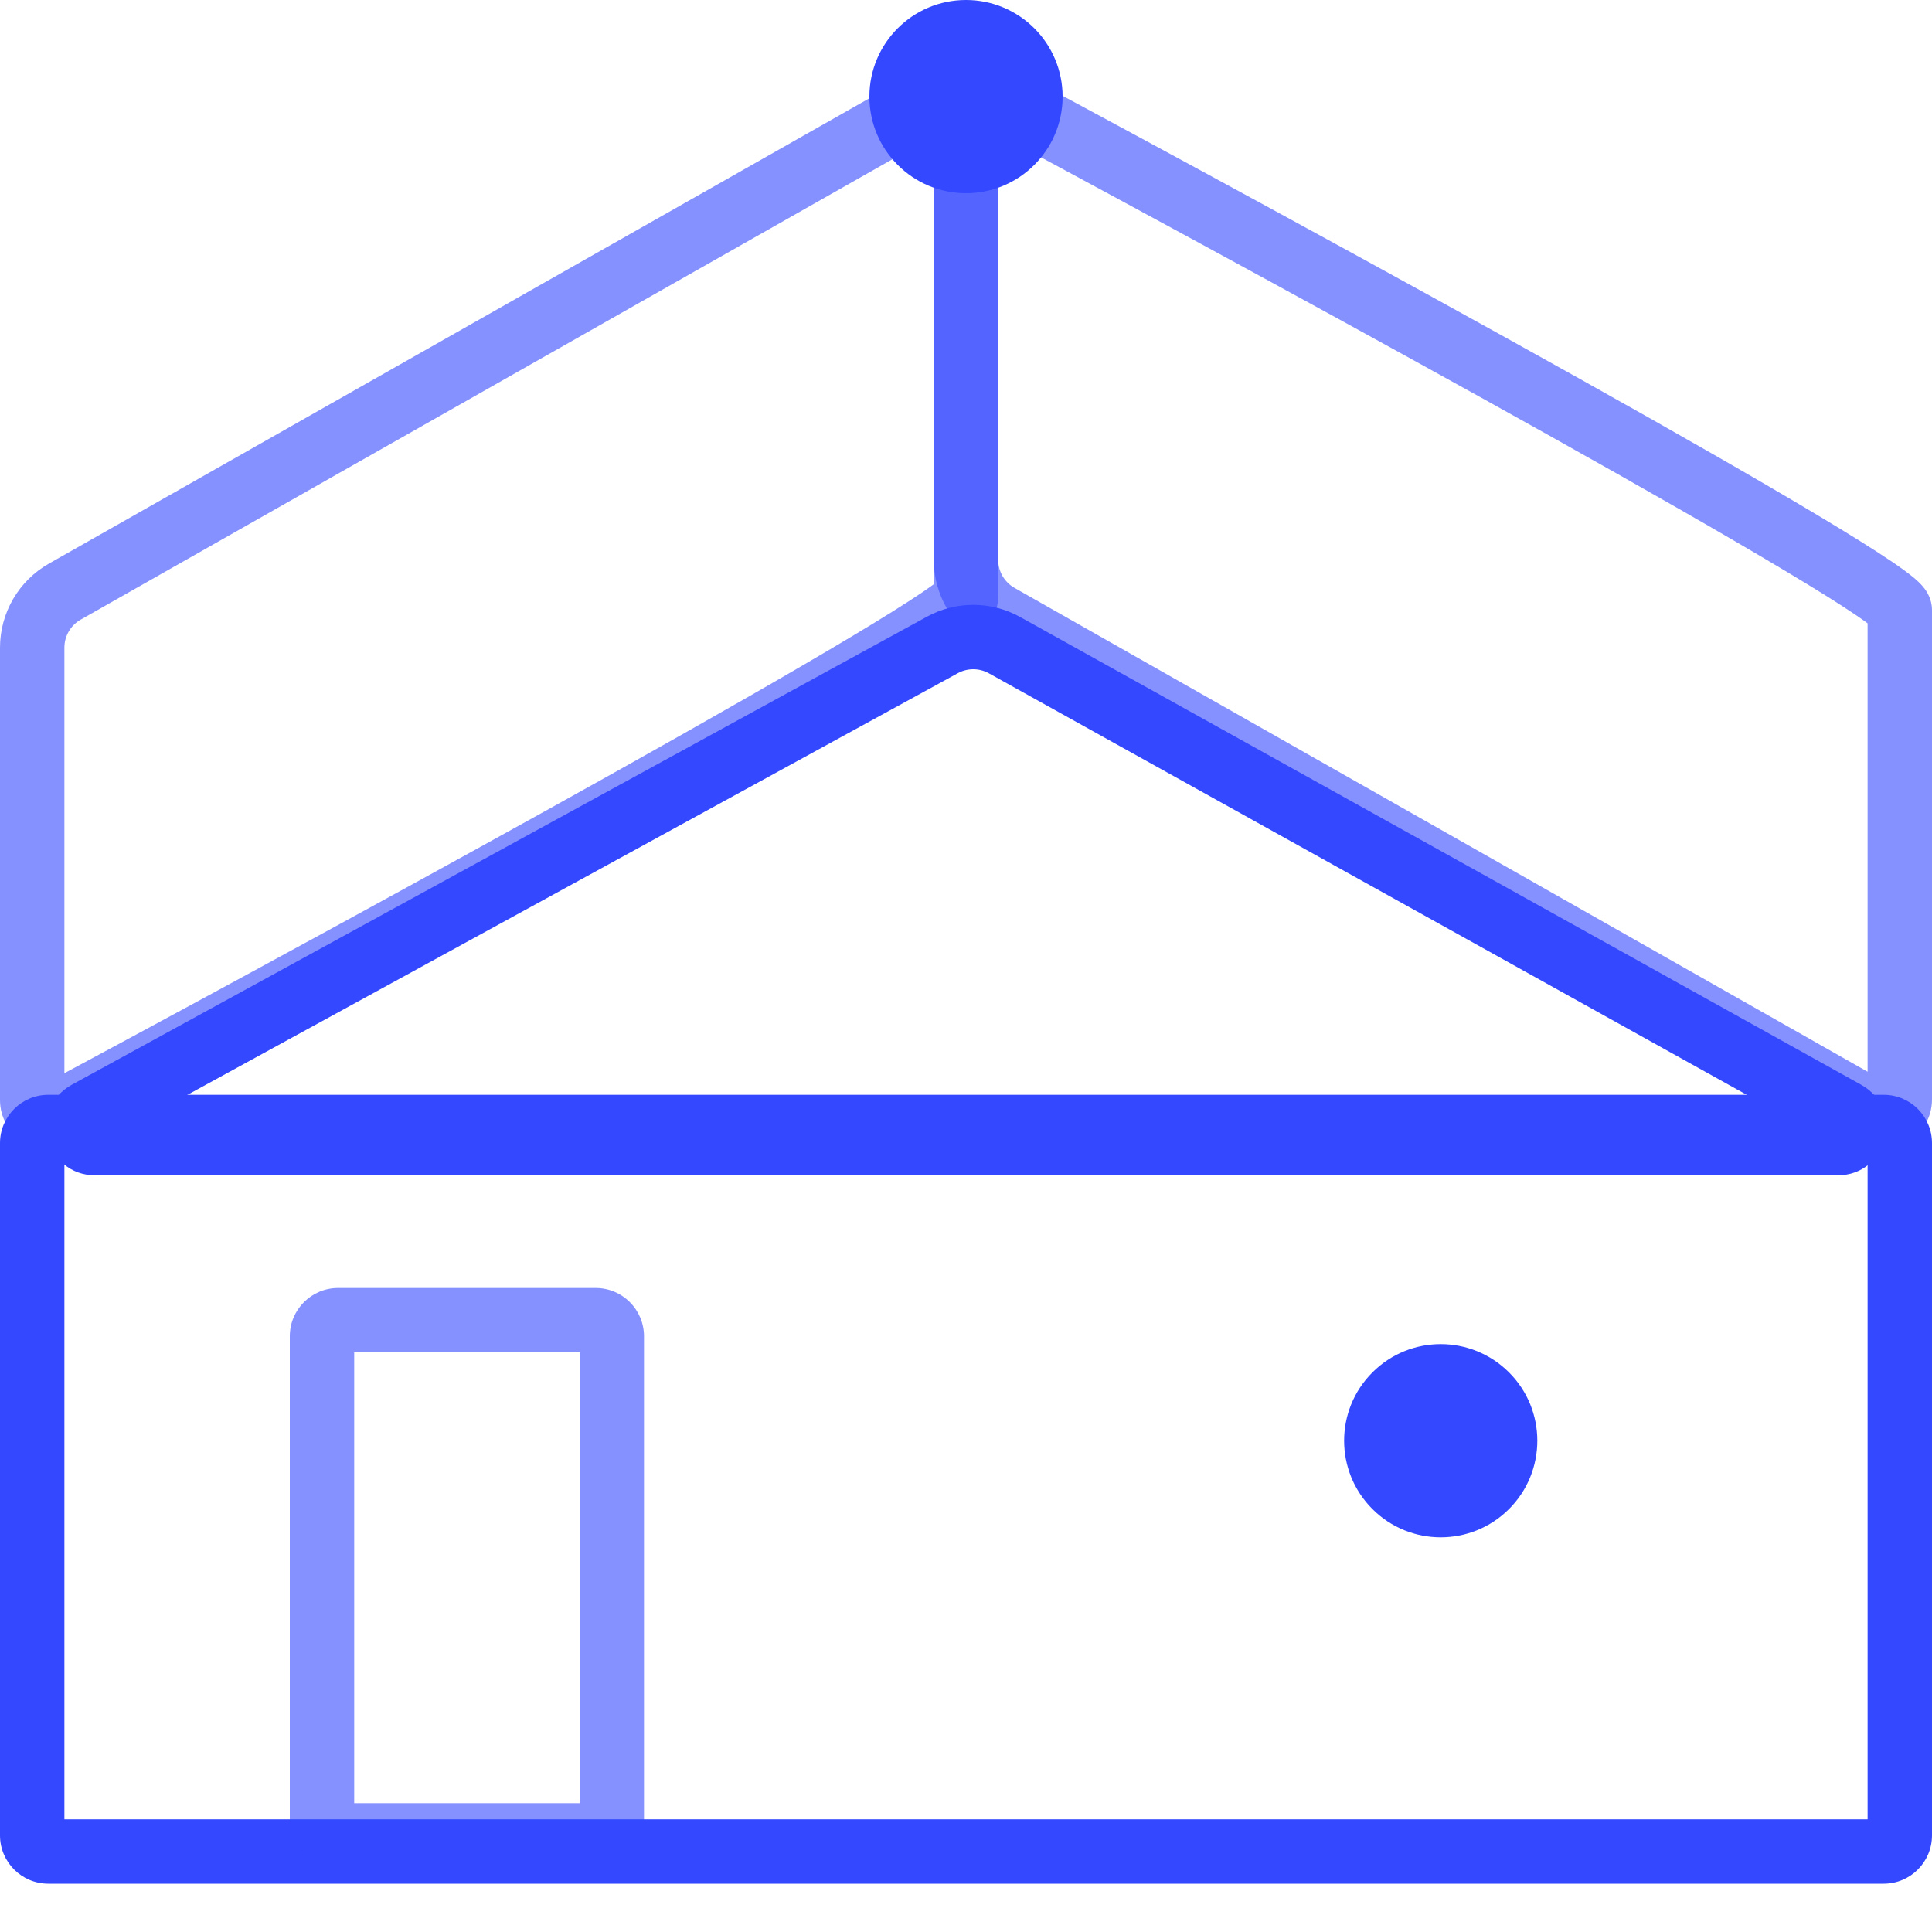 <svg width="120" height="120" viewBox="0 0 120 120" fill="none" xmlns="http://www.w3.org/2000/svg">
<path fill-rule="evenodd" clip-rule="evenodd" d="M4.408 70.979C2.378 72.067 -5.58347e-08 70.562 -2.15842e-07 68.33L-2.23086e-06 40.224C-2.38572e-06 38.064 1.161 36.071 3.04 35.005L57.52 4.107C59.504 2.982 62 4.394 62 6.711L62 37.105C62 37.624 61.807 38.006 61.715 38.169C61.606 38.361 61.486 38.511 61.401 38.608C61.229 38.805 61.033 38.981 60.863 39.123C60.511 39.415 60.042 39.754 59.502 40.119C58.411 40.858 56.858 41.825 54.971 42.955C51.188 45.221 45.952 48.208 40.114 51.473C28.435 58.005 14.289 65.679 4.408 70.979ZM4 66.658C13.768 61.411 27.082 54.178 38.162 47.982C43.99 44.722 49.185 41.758 52.916 39.523C54.786 38.403 56.262 37.483 57.259 36.807C57.565 36.6 57.81 36.426 58 36.285L58 8.433L5.013 38.485C4.387 38.84 4 39.505 4 40.224L4 66.658Z" fill="#3448FF" fill-opacity="0.6"/>
<path fill-rule="evenodd" clip-rule="evenodd" d="M62.408 4.021C60.378 2.933 58 4.438 58 6.67L58 34.776C58 36.936 59.161 38.929 61.04 39.995L115.52 70.893C117.504 72.018 120 70.606 120 68.289L120 37.895C120 37.376 119.807 36.994 119.715 36.831C119.606 36.639 119.486 36.489 119.401 36.392C119.229 36.195 119.033 36.019 118.863 35.877C118.511 35.585 118.042 35.246 117.502 34.881C116.411 34.142 114.858 33.175 112.971 32.045C109.188 29.779 103.952 26.792 98.115 23.527C86.435 16.995 72.289 9.321 62.408 4.021ZM62 8.342C71.768 13.589 85.082 20.822 96.162 27.018C101.99 30.278 107.185 33.242 110.916 35.477C112.786 36.597 114.262 37.517 115.259 38.193C115.565 38.4 115.81 38.574 116 38.715L116 66.567L63.013 36.515C62.387 36.16 62 35.495 62 34.776L62 8.342Z" fill="#3448FF" fill-opacity="0.6"/>
<path fill-rule="evenodd" clip-rule="evenodd" d="M9.82 69L110.289 69L61.422 41.821C60.822 41.487 60.093 41.484 59.49 41.814L9.82 69ZM5.91 73C2.804 73 1.745 68.859 4.47 67.368L57.57 38.305C59.377 37.316 61.566 37.323 63.367 38.325L115.603 67.378C118.308 68.882 117.24 73 114.145 73L5.91 73Z" fill="#3448FF"/>
<path d="M93.728 85.243C96.071 87.586 96.071 91.385 93.728 93.728C91.385 96.071 87.586 96.071 85.243 93.728C82.9 91.385 82.9 87.586 85.243 85.243C87.586 82.9 91.385 82.9 93.728 85.243Z" fill="#3448FF"/>
<path d="M66 6C66 9.314 63.314 12 60 12C56.686 12 54 9.314 54 6C54 2.686 56.686 0 60 0C63.314 0 66 2.686 66 6Z" fill="#3448FF"/>
<path fill-rule="evenodd" clip-rule="evenodd" d="M4 72V113H116V72H4ZM3 68C1.343 68 0 69.343 0 71V114C0 115.657 1.343 117 3 117H117C118.657 117 120 115.657 120 114V71C120 69.343 118.657 68 117 68H3Z" fill="#3448FF"/>
<path fill-rule="evenodd" clip-rule="evenodd" d="M22 84V112H36V84H22ZM21 80C19.343 80 18 81.343 18 83V113C18 114.657 19.343 116 21 116H37C38.657 116 40 114.657 40 113V83C40 81.343 38.657 80 37 80H21Z" fill="#3448FF" fill-opacity="0.6"/>
</svg>
